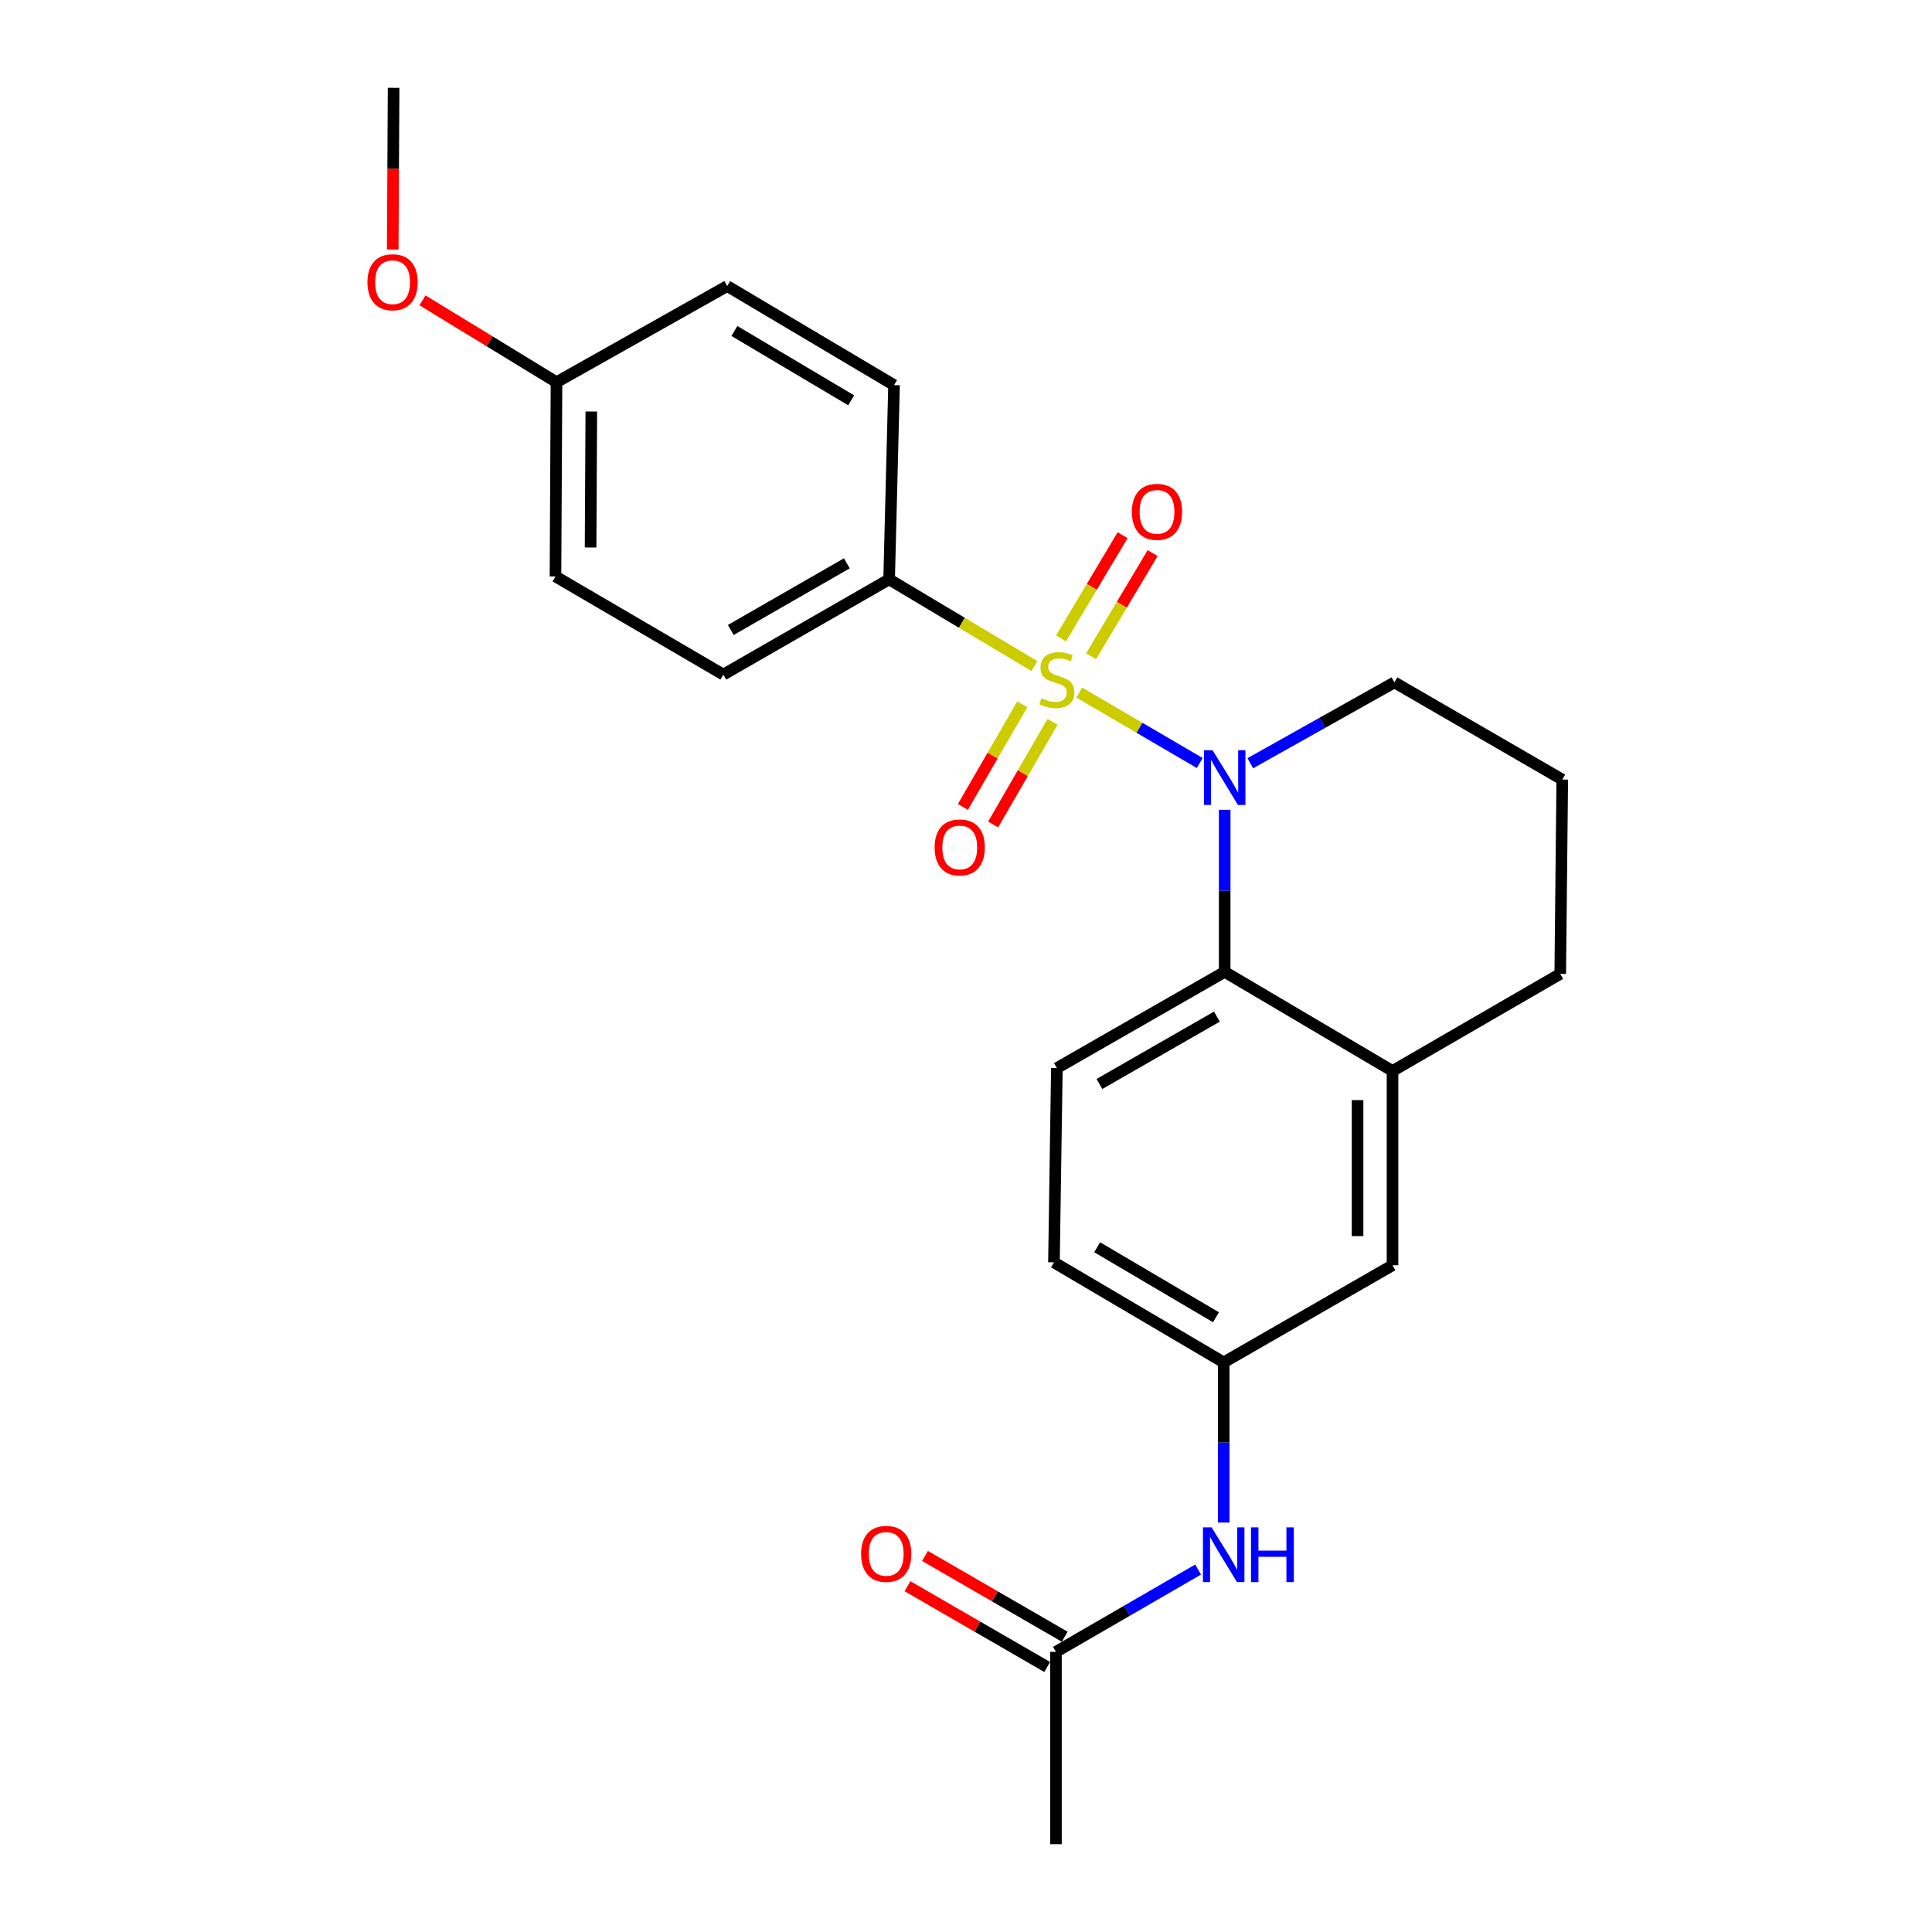 <?xml version='1.0' encoding='iso-8859-1'?>
<svg version='1.1' baseProfile='full'
              xmlns='http://www.w3.org/2000/svg'
                      xmlns:rdkit='http://www.rdkit.org/xml'
                      xmlns:xlink='http://www.w3.org/1999/xlink'
                  xml:space='preserve'
width='1000px' height='1000px' viewBox='0 0 1000 1000'>
<!-- END OF HEADER -->
<rect style='opacity:1.0;fill:#FFFFFF;stroke:none' width='1000' height='1000' x='0' y='0'> </rect>
<path class='bond-0' d='M 558.628,358.486 L 589.802,376.708' style='fill:none;fill-rule:evenodd;stroke:#CCCC00;stroke-width:6px;stroke-linecap:butt;stroke-linejoin:miter;stroke-opacity:1' />
<path class='bond-0' d='M 589.802,376.708 L 620.976,394.931' style='fill:none;fill-rule:evenodd;stroke:#0000FF;stroke-width:6px;stroke-linecap:butt;stroke-linejoin:miter;stroke-opacity:1' />
<path class='bond-2' d='M 535.425,344.777 L 497.818,322.323' style='fill:none;fill-rule:evenodd;stroke:#CCCC00;stroke-width:6px;stroke-linecap:butt;stroke-linejoin:miter;stroke-opacity:1' />
<path class='bond-2' d='M 497.818,322.323 L 460.211,299.869' style='fill:none;fill-rule:evenodd;stroke:#000000;stroke-width:6px;stroke-linecap:butt;stroke-linejoin:miter;stroke-opacity:1' />
<path class='bond-4' d='M 564.736,339.695 L 580.671,312.991' style='fill:none;fill-rule:evenodd;stroke:#CCCC00;stroke-width:6px;stroke-linecap:butt;stroke-linejoin:miter;stroke-opacity:1' />
<path class='bond-4' d='M 580.671,312.991 L 596.605,286.286' style='fill:none;fill-rule:evenodd;stroke:#FF0000;stroke-width:6px;stroke-linecap:butt;stroke-linejoin:miter;stroke-opacity:1' />
<path class='bond-4' d='M 549.198,330.424 L 565.132,303.719' style='fill:none;fill-rule:evenodd;stroke:#CCCC00;stroke-width:6px;stroke-linecap:butt;stroke-linejoin:miter;stroke-opacity:1' />
<path class='bond-4' d='M 565.132,303.719 L 581.067,277.015' style='fill:none;fill-rule:evenodd;stroke:#FF0000;stroke-width:6px;stroke-linecap:butt;stroke-linejoin:miter;stroke-opacity:1' />
<path class='bond-5' d='M 529.136,364.564 L 513.76,391.122' style='fill:none;fill-rule:evenodd;stroke:#CCCC00;stroke-width:6px;stroke-linecap:butt;stroke-linejoin:miter;stroke-opacity:1' />
<path class='bond-5' d='M 513.76,391.122 L 498.384,417.681' style='fill:none;fill-rule:evenodd;stroke:#FF0000;stroke-width:6px;stroke-linecap:butt;stroke-linejoin:miter;stroke-opacity:1' />
<path class='bond-5' d='M 544.796,373.63 L 529.419,400.188' style='fill:none;fill-rule:evenodd;stroke:#CCCC00;stroke-width:6px;stroke-linecap:butt;stroke-linejoin:miter;stroke-opacity:1' />
<path class='bond-5' d='M 529.419,400.188 L 514.043,426.747' style='fill:none;fill-rule:evenodd;stroke:#FF0000;stroke-width:6px;stroke-linecap:butt;stroke-linejoin:miter;stroke-opacity:1' />
<path class='bond-1' d='M 633.895,419.156 L 633.895,461.096' style='fill:none;fill-rule:evenodd;stroke:#0000FF;stroke-width:6px;stroke-linecap:butt;stroke-linejoin:miter;stroke-opacity:1' />
<path class='bond-1' d='M 633.895,461.096 L 633.895,503.036' style='fill:none;fill-rule:evenodd;stroke:#000000;stroke-width:6px;stroke-linecap:butt;stroke-linejoin:miter;stroke-opacity:1' />
<path class='bond-14' d='M 647.153,395.046 L 684.448,374.126' style='fill:none;fill-rule:evenodd;stroke:#0000FF;stroke-width:6px;stroke-linecap:butt;stroke-linejoin:miter;stroke-opacity:1' />
<path class='bond-14' d='M 684.448,374.126 L 721.742,353.206' style='fill:none;fill-rule:evenodd;stroke:#000000;stroke-width:6px;stroke-linecap:butt;stroke-linejoin:miter;stroke-opacity:1' />
<path class='bond-3' d='M 633.895,503.036 L 720.767,554.343' style='fill:none;fill-rule:evenodd;stroke:#000000;stroke-width:6px;stroke-linecap:butt;stroke-linejoin:miter;stroke-opacity:1' />
<path class='bond-6' d='M 633.895,503.036 L 547.033,552.845' style='fill:none;fill-rule:evenodd;stroke:#000000;stroke-width:6px;stroke-linecap:butt;stroke-linejoin:miter;stroke-opacity:1' />
<path class='bond-6' d='M 629.867,526.204 L 569.063,561.07' style='fill:none;fill-rule:evenodd;stroke:#000000;stroke-width:6px;stroke-linecap:butt;stroke-linejoin:miter;stroke-opacity:1' />
<path class='bond-12' d='M 460.211,299.869 L 374.395,349.165' style='fill:none;fill-rule:evenodd;stroke:#000000;stroke-width:6px;stroke-linecap:butt;stroke-linejoin:miter;stroke-opacity:1' />
<path class='bond-12' d='M 438.326,291.573 L 378.254,326.081' style='fill:none;fill-rule:evenodd;stroke:#000000;stroke-width:6px;stroke-linecap:butt;stroke-linejoin:miter;stroke-opacity:1' />
<path class='bond-13' d='M 460.211,299.869 L 462.755,199.335' style='fill:none;fill-rule:evenodd;stroke:#000000;stroke-width:6px;stroke-linecap:butt;stroke-linejoin:miter;stroke-opacity:1' />
<path class='bond-9' d='M 720.767,554.343 L 720.767,654.896' style='fill:none;fill-rule:evenodd;stroke:#000000;stroke-width:6px;stroke-linecap:butt;stroke-linejoin:miter;stroke-opacity:1' />
<path class='bond-9' d='M 702.673,569.426 L 702.673,639.813' style='fill:none;fill-rule:evenodd;stroke:#000000;stroke-width:6px;stroke-linecap:butt;stroke-linejoin:miter;stroke-opacity:1' />
<path class='bond-25' d='M 720.767,554.343 L 807.579,504.081' style='fill:none;fill-rule:evenodd;stroke:#000000;stroke-width:6px;stroke-linecap:butt;stroke-linejoin:miter;stroke-opacity:1' />
<path class='bond-15' d='M 547.033,552.845 L 545.525,653.398' style='fill:none;fill-rule:evenodd;stroke:#000000;stroke-width:6px;stroke-linecap:butt;stroke-linejoin:miter;stroke-opacity:1' />
<path class='bond-7' d='M 546.561,854.997 L 583.347,833.697' style='fill:none;fill-rule:evenodd;stroke:#000000;stroke-width:6px;stroke-linecap:butt;stroke-linejoin:miter;stroke-opacity:1' />
<path class='bond-7' d='M 583.347,833.697 L 620.134,812.397' style='fill:none;fill-rule:evenodd;stroke:#0000FF;stroke-width:6px;stroke-linecap:butt;stroke-linejoin:miter;stroke-opacity:1' />
<path class='bond-11' d='M 551.089,847.165 L 514.929,826.259' style='fill:none;fill-rule:evenodd;stroke:#000000;stroke-width:6px;stroke-linecap:butt;stroke-linejoin:miter;stroke-opacity:1' />
<path class='bond-11' d='M 514.929,826.259 L 478.769,805.353' style='fill:none;fill-rule:evenodd;stroke:#FF0000;stroke-width:6px;stroke-linecap:butt;stroke-linejoin:miter;stroke-opacity:1' />
<path class='bond-11' d='M 542.032,862.83 L 505.872,841.924' style='fill:none;fill-rule:evenodd;stroke:#000000;stroke-width:6px;stroke-linecap:butt;stroke-linejoin:miter;stroke-opacity:1' />
<path class='bond-11' d='M 505.872,841.924 L 469.712,821.018' style='fill:none;fill-rule:evenodd;stroke:#FF0000;stroke-width:6px;stroke-linecap:butt;stroke-linejoin:miter;stroke-opacity:1' />
<path class='bond-22' d='M 546.561,854.997 L 546.561,954.545' style='fill:none;fill-rule:evenodd;stroke:#000000;stroke-width:6px;stroke-linecap:butt;stroke-linejoin:miter;stroke-opacity:1' />
<path class='bond-8' d='M 633.382,788.077 L 633.382,746.622' style='fill:none;fill-rule:evenodd;stroke:#0000FF;stroke-width:6px;stroke-linecap:butt;stroke-linejoin:miter;stroke-opacity:1' />
<path class='bond-8' d='M 633.382,746.622 L 633.382,705.168' style='fill:none;fill-rule:evenodd;stroke:#000000;stroke-width:6px;stroke-linecap:butt;stroke-linejoin:miter;stroke-opacity:1' />
<path class='bond-26' d='M 720.767,654.896 L 633.382,705.168' style='fill:none;fill-rule:evenodd;stroke:#000000;stroke-width:6px;stroke-linecap:butt;stroke-linejoin:miter;stroke-opacity:1' />
<path class='bond-10' d='M 633.382,705.168 L 545.525,653.398' style='fill:none;fill-rule:evenodd;stroke:#000000;stroke-width:6px;stroke-linecap:butt;stroke-linejoin:miter;stroke-opacity:1' />
<path class='bond-10' d='M 629.39,681.813 L 567.89,645.575' style='fill:none;fill-rule:evenodd;stroke:#000000;stroke-width:6px;stroke-linecap:butt;stroke-linejoin:miter;stroke-opacity:1' />
<path class='bond-18' d='M 374.395,349.165 L 287.513,298.371' style='fill:none;fill-rule:evenodd;stroke:#000000;stroke-width:6px;stroke-linecap:butt;stroke-linejoin:miter;stroke-opacity:1' />
<path class='bond-17' d='M 462.755,199.335 L 376.405,148.069' style='fill:none;fill-rule:evenodd;stroke:#000000;stroke-width:6px;stroke-linecap:butt;stroke-linejoin:miter;stroke-opacity:1' />
<path class='bond-17' d='M 440.565,207.204 L 380.12,171.317' style='fill:none;fill-rule:evenodd;stroke:#000000;stroke-width:6px;stroke-linecap:butt;stroke-linejoin:miter;stroke-opacity:1' />
<path class='bond-21' d='M 721.742,353.206 L 808.624,403.498' style='fill:none;fill-rule:evenodd;stroke:#000000;stroke-width:6px;stroke-linecap:butt;stroke-linejoin:miter;stroke-opacity:1' />
<path class='bond-16' d='M 288.045,197.827 L 376.405,148.069' style='fill:none;fill-rule:evenodd;stroke:#000000;stroke-width:6px;stroke-linecap:butt;stroke-linejoin:miter;stroke-opacity:1' />
<path class='bond-20' d='M 288.045,197.827 L 253.362,176.642' style='fill:none;fill-rule:evenodd;stroke:#000000;stroke-width:6px;stroke-linecap:butt;stroke-linejoin:miter;stroke-opacity:1' />
<path class='bond-20' d='M 253.362,176.642 L 218.679,155.457' style='fill:none;fill-rule:evenodd;stroke:#FF0000;stroke-width:6px;stroke-linecap:butt;stroke-linejoin:miter;stroke-opacity:1' />
<path class='bond-24' d='M 288.045,197.827 L 287.513,298.371' style='fill:none;fill-rule:evenodd;stroke:#000000;stroke-width:6px;stroke-linecap:butt;stroke-linejoin:miter;stroke-opacity:1' />
<path class='bond-24' d='M 306.059,213.005 L 305.686,283.385' style='fill:none;fill-rule:evenodd;stroke:#000000;stroke-width:6px;stroke-linecap:butt;stroke-linejoin:miter;stroke-opacity:1' />
<path class='bond-19' d='M 807.579,504.081 L 808.624,403.498' style='fill:none;fill-rule:evenodd;stroke:#000000;stroke-width:6px;stroke-linecap:butt;stroke-linejoin:miter;stroke-opacity:1' />
<path class='bond-23' d='M 203.283,129.164 L 203.505,87.309' style='fill:none;fill-rule:evenodd;stroke:#FF0000;stroke-width:6px;stroke-linecap:butt;stroke-linejoin:miter;stroke-opacity:1' />
<path class='bond-23' d='M 203.505,87.309 L 203.727,45.455' style='fill:none;fill-rule:evenodd;stroke:#000000;stroke-width:6px;stroke-linecap:butt;stroke-linejoin:miter;stroke-opacity:1' />
<path  class='atom-0' d='M 539.033 361.428
Q 539.353 361.548, 540.673 362.108
Q 541.993 362.668, 543.433 363.028
Q 544.913 363.348, 546.353 363.348
Q 549.033 363.348, 550.593 362.068
Q 552.153 360.748, 552.153 358.468
Q 552.153 356.908, 551.353 355.948
Q 550.593 354.988, 549.393 354.468
Q 548.193 353.948, 546.193 353.348
Q 543.673 352.588, 542.153 351.868
Q 540.673 351.148, 539.593 349.628
Q 538.553 348.108, 538.553 345.548
Q 538.553 341.988, 540.953 339.788
Q 543.393 337.588, 548.193 337.588
Q 551.473 337.588, 555.193 339.148
L 554.273 342.228
Q 550.873 340.828, 548.313 340.828
Q 545.553 340.828, 544.033 341.988
Q 542.513 343.108, 542.553 345.068
Q 542.553 346.588, 543.313 347.508
Q 544.113 348.428, 545.233 348.948
Q 546.393 349.468, 548.313 350.068
Q 550.873 350.868, 552.393 351.668
Q 553.913 352.468, 554.993 354.108
Q 556.113 355.708, 556.113 358.468
Q 556.113 362.388, 553.473 364.508
Q 550.873 366.588, 546.513 366.588
Q 543.993 366.588, 542.073 366.028
Q 540.193 365.508, 537.953 364.588
L 539.033 361.428
' fill='#CCCC00'/>
<path  class='atom-1' d='M 627.635 388.323
L 636.915 403.323
Q 637.835 404.803, 639.315 407.483
Q 640.795 410.163, 640.875 410.323
L 640.875 388.323
L 644.635 388.323
L 644.635 416.643
L 640.755 416.643
L 630.795 400.243
Q 629.635 398.323, 628.395 396.123
Q 627.195 393.923, 626.835 393.243
L 626.835 416.643
L 623.155 416.643
L 623.155 388.323
L 627.635 388.323
' fill='#0000FF'/>
<path  class='atom-5' d='M 585.863 264.926
Q 585.863 258.126, 589.223 254.326
Q 592.583 250.526, 598.863 250.526
Q 605.143 250.526, 608.503 254.326
Q 611.863 258.126, 611.863 264.926
Q 611.863 271.806, 608.463 275.726
Q 605.063 279.606, 598.863 279.606
Q 592.623 279.606, 589.223 275.726
Q 585.863 271.846, 585.863 264.926
M 598.863 276.406
Q 603.183 276.406, 605.503 273.526
Q 607.863 270.606, 607.863 264.926
Q 607.863 259.366, 605.503 256.566
Q 603.183 253.726, 598.863 253.726
Q 594.543 253.726, 592.183 256.526
Q 589.863 259.326, 589.863 264.926
Q 589.863 270.646, 592.183 273.526
Q 594.543 276.406, 598.863 276.406
' fill='#FF0000'/>
<path  class='atom-6' d='M 483.761 438.62
Q 483.761 431.82, 487.121 428.02
Q 490.481 424.22, 496.761 424.22
Q 503.041 424.22, 506.401 428.02
Q 509.761 431.82, 509.761 438.62
Q 509.761 445.5, 506.361 449.42
Q 502.961 453.3, 496.761 453.3
Q 490.521 453.3, 487.121 449.42
Q 483.761 445.54, 483.761 438.62
M 496.761 450.1
Q 501.081 450.1, 503.401 447.22
Q 505.761 444.3, 505.761 438.62
Q 505.761 433.06, 503.401 430.26
Q 501.081 427.42, 496.761 427.42
Q 492.441 427.42, 490.081 430.22
Q 487.761 433.02, 487.761 438.62
Q 487.761 444.34, 490.081 447.22
Q 492.441 450.1, 496.761 450.1
' fill='#FF0000'/>
<path  class='atom-9' d='M 627.122 790.566
L 636.402 805.566
Q 637.322 807.046, 638.802 809.726
Q 640.282 812.406, 640.362 812.566
L 640.362 790.566
L 644.122 790.566
L 644.122 818.886
L 640.242 818.886
L 630.282 802.486
Q 629.122 800.566, 627.882 798.366
Q 626.682 796.166, 626.322 795.486
L 626.322 818.886
L 622.642 818.886
L 622.642 790.566
L 627.122 790.566
' fill='#0000FF'/>
<path  class='atom-9' d='M 647.522 790.566
L 651.362 790.566
L 651.362 802.606
L 665.842 802.606
L 665.842 790.566
L 669.682 790.566
L 669.682 818.886
L 665.842 818.886
L 665.842 805.806
L 651.362 805.806
L 651.362 818.886
L 647.522 818.886
L 647.522 790.566
' fill='#0000FF'/>
<path  class='atom-12' d='M 445.703 804.283
Q 445.703 797.483, 449.063 793.683
Q 452.423 789.883, 458.703 789.883
Q 464.983 789.883, 468.343 793.683
Q 471.703 797.483, 471.703 804.283
Q 471.703 811.163, 468.303 815.083
Q 464.903 818.963, 458.703 818.963
Q 452.463 818.963, 449.063 815.083
Q 445.703 811.203, 445.703 804.283
M 458.703 815.763
Q 463.023 815.763, 465.343 812.883
Q 467.703 809.963, 467.703 804.283
Q 467.703 798.723, 465.343 795.923
Q 463.023 793.083, 458.703 793.083
Q 454.383 793.083, 452.023 795.883
Q 449.703 798.683, 449.703 804.283
Q 449.703 810.003, 452.023 812.883
Q 454.383 815.763, 458.703 815.763
' fill='#FF0000'/>
<path  class='atom-21' d='M 190.194 146.078
Q 190.194 139.278, 193.554 135.478
Q 196.914 131.678, 203.194 131.678
Q 209.474 131.678, 212.834 135.478
Q 216.194 139.278, 216.194 146.078
Q 216.194 152.958, 212.794 156.878
Q 209.394 160.758, 203.194 160.758
Q 196.954 160.758, 193.554 156.878
Q 190.194 152.998, 190.194 146.078
M 203.194 157.558
Q 207.514 157.558, 209.834 154.678
Q 212.194 151.758, 212.194 146.078
Q 212.194 140.518, 209.834 137.718
Q 207.514 134.878, 203.194 134.878
Q 198.874 134.878, 196.514 137.678
Q 194.194 140.478, 194.194 146.078
Q 194.194 151.798, 196.514 154.678
Q 198.874 157.558, 203.194 157.558
' fill='#FF0000'/>
</svg>
